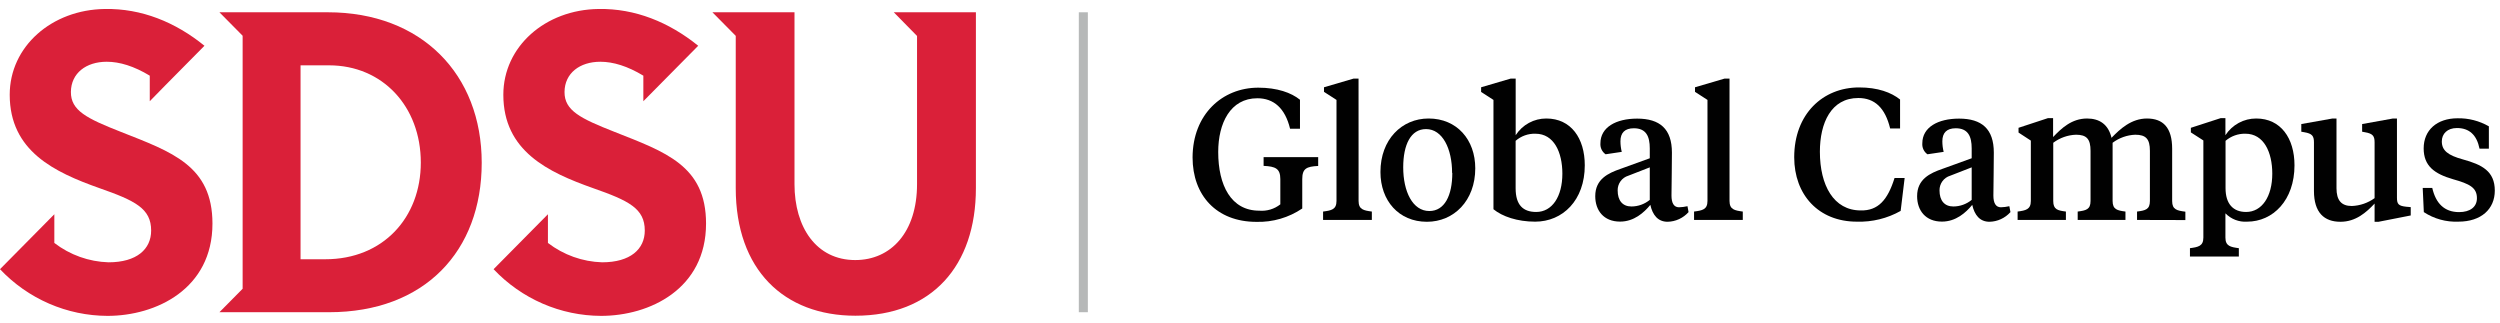 <?xml version="1.0" encoding="UTF-8"?> <svg xmlns="http://www.w3.org/2000/svg" width="263" height="34" viewBox="0 0 263 34" fill="none"><path d="M64.644 13.872C61.063 12.462 59.367 11.632 59.388 9.663C59.409 7.694 60.996 6.496 63.157 6.496C64.514 6.496 66.017 6.957 67.68 7.961V10.65L69.263 9.049L73.451 4.815C70.377 2.329 66.805 0.877 62.968 0.945C57.369 1.013 52.951 4.891 52.951 9.968C52.951 15.896 57.667 18.119 62.386 19.791C66.155 21.112 67.831 21.934 67.831 24.254C67.831 26.206 66.323 27.595 63.341 27.595C61.278 27.532 59.285 26.82 57.642 25.558V22.539L55.908 24.292L51.925 28.319C53.386 29.865 55.14 31.096 57.083 31.94C59.026 32.784 61.118 33.223 63.232 33.23C68.337 33.23 74.276 30.41 74.276 23.517C74.276 17.428 70.008 15.993 64.644 13.872Z" fill="#DA2039"></path><path d="M12.714 13.872C9.134 12.462 7.438 11.632 7.459 9.663C7.48 7.694 9.063 6.496 11.228 6.496C12.589 6.496 14.092 6.957 15.755 7.961V10.65L17.321 9.049L21.509 4.815C18.456 2.329 14.88 0.877 11.039 0.945C5.44 1.013 1.022 4.891 1.022 9.968C1.022 15.896 5.737 18.119 10.457 19.791C14.226 21.112 15.901 21.934 15.901 24.254C15.901 26.206 14.398 27.595 11.416 27.595C9.353 27.533 7.36 26.821 5.716 25.558V22.539L3.983 24.292L0 28.319C1.461 29.865 3.215 31.096 5.158 31.94C7.101 32.784 9.193 33.223 11.307 33.23C16.408 33.23 22.351 30.41 22.351 23.517C22.346 17.428 18.083 15.993 12.714 13.872Z" fill="#DA2039"></path><path d="M94.026 1.292L96.472 3.782V19.376C96.472 24.411 93.749 27.358 89.972 27.358C85.876 27.358 83.581 23.911 83.581 19.376V1.292H74.946L77.4 3.773V19.791C77.4 28.399 82.484 33.213 89.989 33.213C98.013 33.213 102.665 27.988 102.665 19.791V1.292H94.026Z" fill="#DA2039"></path><path d="M34.491 1.292H23.084L25.525 3.76V30.377L23.084 32.845H34.613C44.664 32.845 50.677 26.426 50.677 17.123C50.677 7.821 44.349 1.292 34.491 1.292ZM34.232 27.273H31.618V6.873H34.617C40.237 6.873 44.27 11.191 44.27 17.111C44.266 22.89 40.3 27.273 34.227 27.273H34.232Z" fill="#DA2039"></path><path d="M114.442 1.292H113.491V32.845H114.442V1.292Z" fill="#B6B8B8"></path><path d="M132.369 9.223C134.363 9.223 135.833 9.748 136.758 10.493V13.542H135.716C135.192 11.374 133.994 10.337 132.273 10.337C129.434 10.337 128.156 12.958 128.156 15.985C128.156 19.504 129.509 22.163 132.47 22.163C133.266 22.231 134.058 21.994 134.69 21.498V18.839C134.69 17.725 134.17 17.509 132.931 17.45V16.531H138.672V17.459C137.437 17.518 136.997 17.734 136.997 18.848V21.934C135.575 22.894 133.894 23.386 132.185 23.34C127.951 23.34 125.459 20.529 125.459 16.565C125.472 12.018 128.6 9.223 132.369 9.223Z" fill="#010101"></path><path d="M142.923 21.143C142.923 22.045 143.464 22.142 144.318 22.256V23.137H139.188V22.256C140.059 22.142 140.599 22.045 140.599 21.143V10.511L139.284 9.664V9.181L142.4 8.267H142.919L142.923 21.143Z" fill="#010101"></path><path d="M145.223 18.093C145.223 14.672 147.467 12.466 150.29 12.466C153.263 12.466 155.198 14.693 155.198 17.704C155.198 21.125 152.937 23.331 150.114 23.331C147.145 23.331 145.223 21.104 145.223 18.093ZM152.761 18.191C152.761 15.65 151.756 13.58 150.018 13.58C148.41 13.58 147.618 15.223 147.618 17.606C147.618 20.147 148.607 22.2 150.365 22.2C151.969 22.2 152.782 20.575 152.782 18.191H152.761Z" fill="#010101"></path><path d="M155.814 9.673V9.181L158.929 8.267H159.449V14.224C159.798 13.681 160.277 13.236 160.841 12.929C161.405 12.622 162.037 12.463 162.678 12.467C165.266 12.467 166.719 14.538 166.719 17.391C166.719 21.067 164.399 23.319 161.497 23.319C159.625 23.319 158.037 22.773 157.112 22.011V10.511L155.814 9.673ZM164.361 18.272C164.361 16.003 163.469 14.068 161.538 14.068C160.773 14.041 160.025 14.307 159.444 14.813V19.813C159.444 21.575 160.236 22.299 161.61 22.299C163.276 22.299 164.361 20.694 164.361 18.272Z" fill="#010101"></path><path d="M175.84 20.574C175.84 21.357 176.091 21.806 176.631 21.806C176.932 21.798 177.231 21.76 177.523 21.692L177.636 22.314C177.357 22.626 177.017 22.876 176.638 23.051C176.26 23.226 175.85 23.321 175.434 23.33C174.408 23.33 173.851 22.61 173.616 21.552C172.942 22.373 171.895 23.313 170.429 23.313C168.708 23.313 167.82 22.14 167.82 20.633C167.82 18.838 169.19 18.211 170.484 17.762L173.557 16.649V15.611C173.557 14.341 173.172 13.494 171.882 13.494C170.936 13.494 170.471 13.964 170.471 14.862C170.472 15.238 170.518 15.611 170.609 15.976L168.909 16.23C168.726 16.103 168.579 15.93 168.483 15.728C168.388 15.526 168.347 15.301 168.364 15.078C168.364 13.384 170.01 12.478 172.23 12.478C174.609 12.478 175.886 13.554 175.886 16.056C175.898 16.509 175.84 19.968 175.84 20.574ZM173.557 21.027V17.606L171.296 18.486C170.969 18.584 170.682 18.788 170.48 19.067C170.278 19.345 170.172 19.683 170.178 20.028C170.178 21.103 170.697 21.721 171.627 21.721C172.33 21.72 173.011 21.475 173.557 21.027Z" fill="#010101"></path><path d="M181.946 21.143C181.946 22.045 182.486 22.142 183.341 22.256V23.137H178.215V22.256C179.086 22.142 179.626 22.045 179.626 21.143V10.511L178.315 9.664V9.181L181.427 8.267H181.946V21.143Z" fill="#010101"></path><path d="M199.305 18.729H200.368L199.949 22.188C198.543 22.979 196.951 23.37 195.343 23.319C191.306 23.319 188.751 20.486 188.751 16.544C188.751 11.992 191.766 9.198 195.577 9.198C197.546 9.198 198.957 9.723 199.887 10.468V13.517H198.844C198.32 11.349 197.219 10.311 195.494 10.311C192.633 10.311 191.452 12.932 191.452 15.96C191.452 19.5 192.901 22.137 195.745 22.137C197.583 22.18 198.588 21.028 199.305 18.729Z" fill="#010101"></path><path d="M209.704 20.574C209.704 21.357 209.955 21.806 210.495 21.806C210.794 21.799 211.092 21.76 211.383 21.692L211.5 22.314C211.22 22.626 210.881 22.876 210.502 23.051C210.123 23.226 209.713 23.321 209.297 23.33C208.271 23.33 207.714 22.61 207.48 21.552C206.806 22.373 205.759 23.313 204.289 23.313C202.572 23.313 201.68 22.14 201.68 20.633C201.68 18.838 203.053 18.211 204.347 17.762L207.421 16.649V15.611C207.421 14.341 207.036 13.494 205.746 13.494C204.8 13.494 204.335 13.964 204.335 14.862C204.335 15.238 204.382 15.611 204.473 15.976L202.768 16.23C202.586 16.103 202.44 15.929 202.345 15.727C202.25 15.525 202.21 15.301 202.228 15.078C202.228 13.384 203.874 12.478 206.094 12.478C208.472 12.478 209.75 13.554 209.75 16.056C209.762 16.509 209.704 19.968 209.704 20.574ZM207.421 21.027V17.606L205.16 18.486C204.832 18.584 204.544 18.787 204.341 19.066C204.139 19.344 204.032 19.682 204.037 20.028C204.037 21.103 204.561 21.721 205.491 21.721C206.194 21.72 206.875 21.475 207.421 21.027Z" fill="#010101"></path><path d="M224.817 23.137V22.256C225.688 22.142 226.17 22.045 226.17 21.143V15.867C226.17 14.618 225.751 14.173 224.624 14.173C223.765 14.207 222.936 14.502 222.246 15.02V21.143C222.246 22.045 222.748 22.142 223.598 22.256V23.137H218.573V22.256C219.44 22.142 219.925 22.045 219.925 21.143V15.867C219.925 14.618 219.507 14.173 218.397 14.173C217.532 14.202 216.696 14.498 216.001 15.02V21.143C216.001 22.045 216.462 22.142 217.333 22.256V23.137H212.253V22.256C213.091 22.142 213.644 22.045 213.644 21.143V14.791L212.35 13.945V13.445L215.44 12.429H215.985V14.419C216.873 13.483 217.953 12.467 219.561 12.467C220.876 12.467 221.802 13.094 222.132 14.499C223.037 13.559 224.226 12.467 225.86 12.467C227.56 12.467 228.511 13.424 228.511 15.651V21.155C228.511 22.057 229.03 22.155 229.901 22.269V23.15L224.817 23.137Z" fill="#010101"></path><path d="M234.114 24.996C234.114 25.893 234.655 25.991 235.526 26.109V26.986H230.383V26.109C231.254 25.991 231.794 25.893 231.794 24.996V14.774L230.479 13.928V13.445L233.612 12.429H234.114V14.224C234.467 13.681 234.949 13.235 235.516 12.928C236.083 12.621 236.717 12.463 237.36 12.467C239.931 12.467 241.38 14.537 241.38 17.391C241.38 21.067 239.119 23.319 236.393 23.319C235.973 23.347 235.552 23.283 235.159 23.132C234.766 22.98 234.41 22.745 234.114 22.443V24.996ZM239.044 18.272C239.044 16.002 238.152 14.067 236.221 14.067C235.456 14.049 234.711 14.314 234.127 14.813V19.796C234.127 21.439 234.919 22.299 236.292 22.299C237.942 22.299 239.044 20.694 239.044 18.272Z" fill="#010101"></path><path d="M249.807 21.417C248.94 22.336 247.838 23.331 246.213 23.331C244.513 23.331 243.428 22.374 243.428 20.087V14.968C243.428 14.303 243.236 14.049 242.407 13.91L242.097 13.855V13.05L245.38 12.466H245.799V19.795C245.799 21.065 246.301 21.671 247.407 21.671C248.27 21.64 249.104 21.352 249.807 20.845V14.968C249.807 14.303 249.614 14.049 248.785 13.91L248.496 13.855V13.05L251.741 12.466H252.16V20.811C252.16 21.476 252.332 21.658 253.123 21.747L253.609 21.789V22.666L250.225 23.331H249.807V21.417Z" fill="#010101"></path><path d="M254.986 22.314L254.869 19.774H255.874C256.243 21.374 257.131 22.314 258.697 22.314C259.84 22.314 260.573 21.785 260.573 20.849C260.573 19.736 259.798 19.342 258.06 18.855C256.109 18.288 254.97 17.466 254.97 15.611C254.97 13.693 256.36 12.444 258.542 12.444C259.693 12.422 260.829 12.715 261.829 13.291V15.637H260.845C260.556 14.21 259.782 13.469 258.467 13.469C257.461 13.469 256.879 14.075 256.879 14.875C256.879 15.832 257.52 16.34 259.103 16.772C261.097 17.318 262.453 18.004 262.453 20.053C262.453 21.988 261.025 23.318 258.626 23.318C257.339 23.373 256.067 23.023 254.986 22.314Z" fill="#010101"></path></svg> 